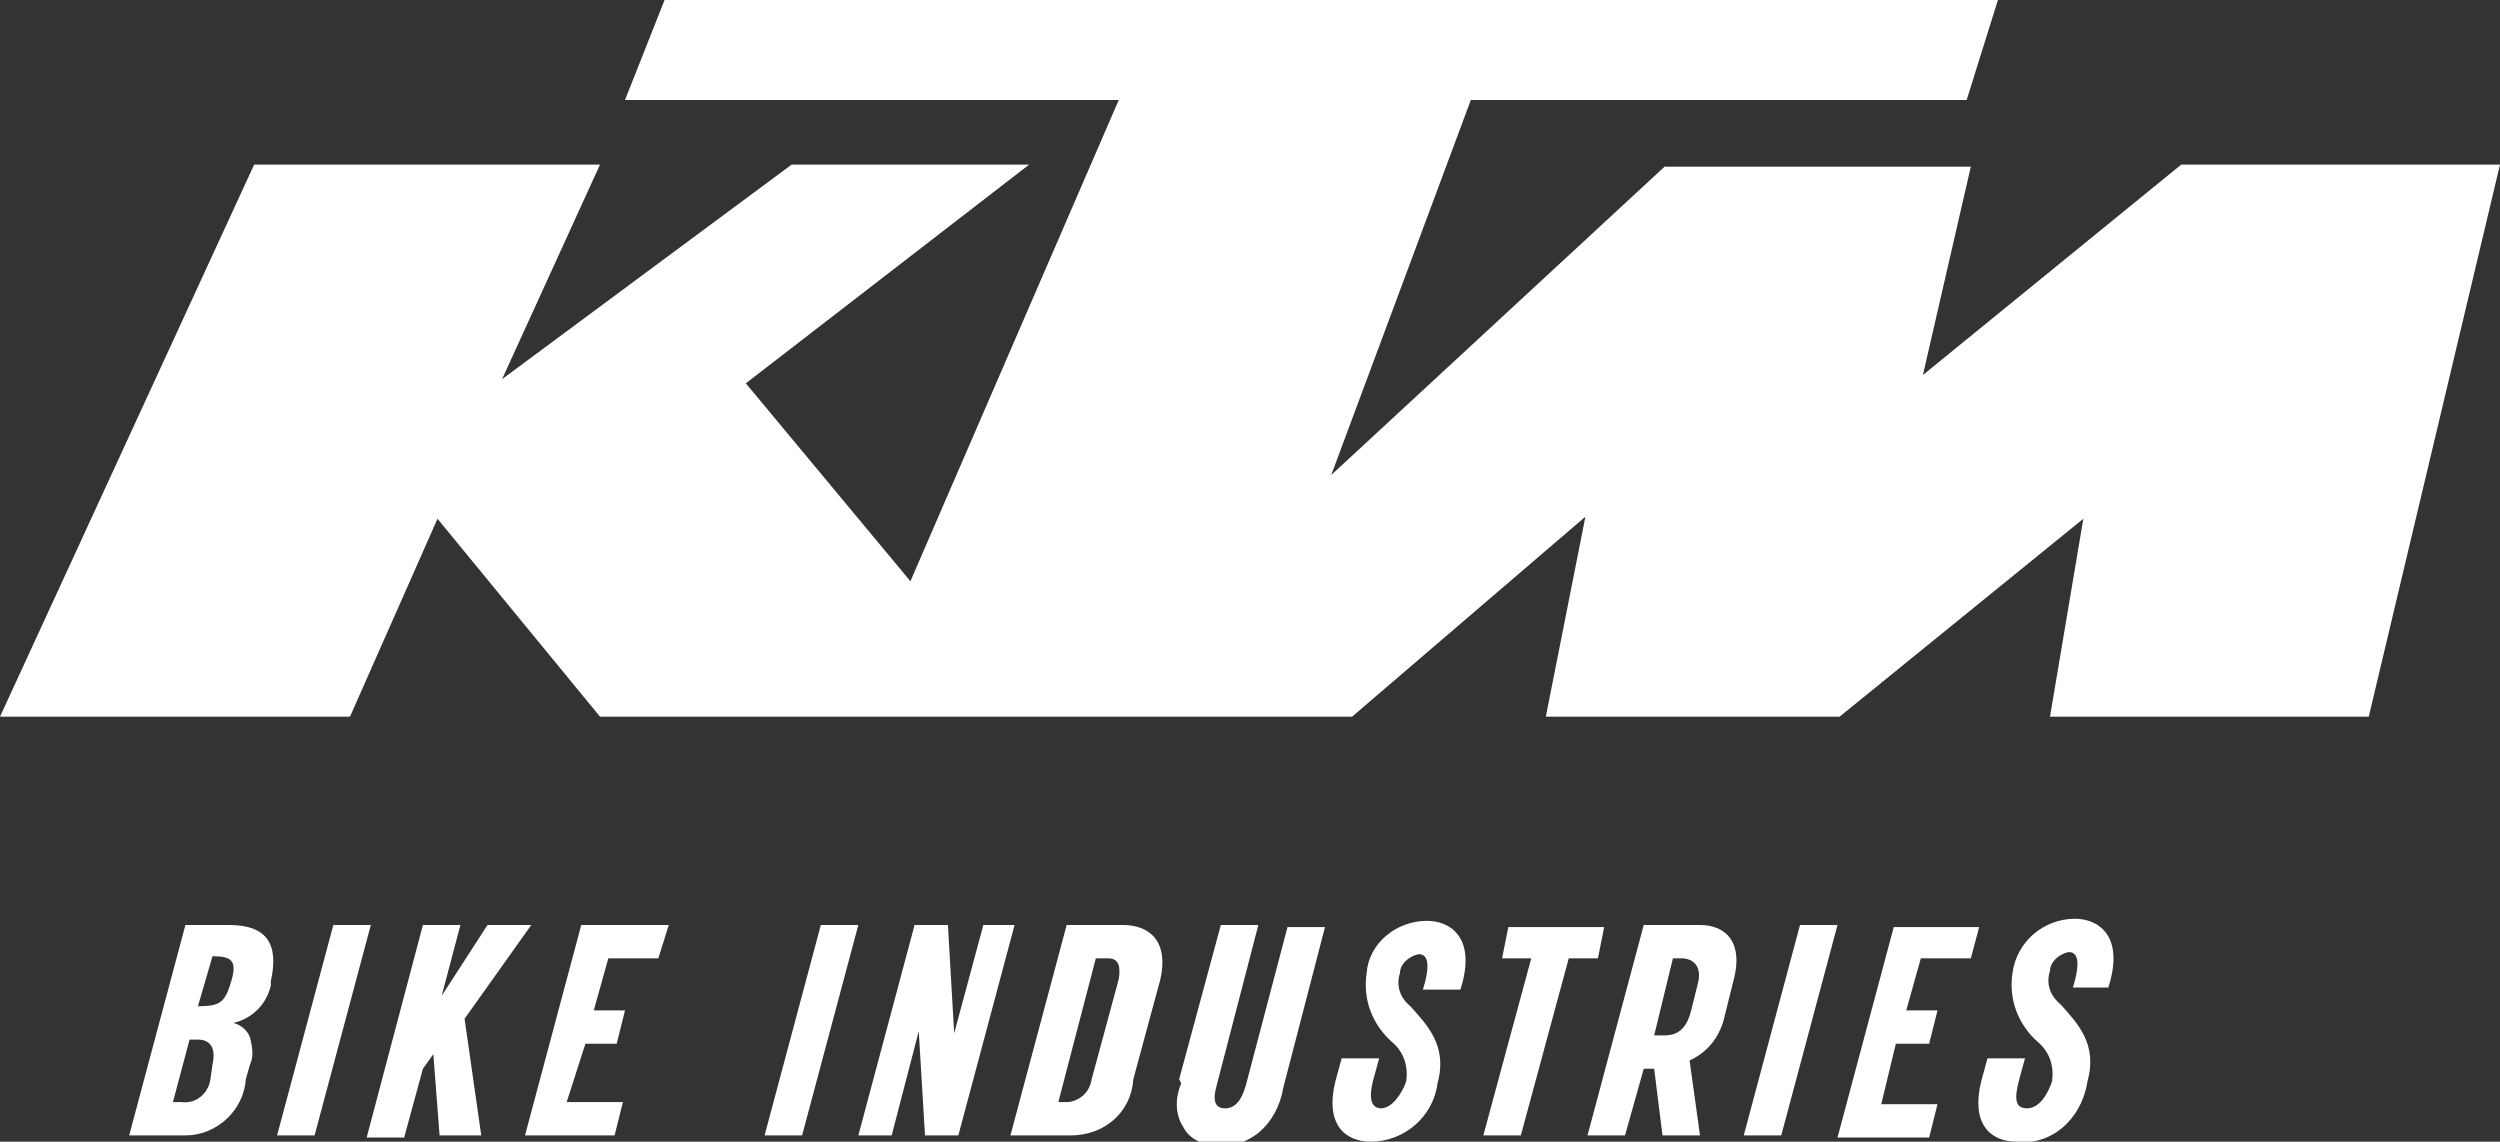 <?xml version="1.0" encoding="utf-8"?>
<!-- Generator: Adobe Illustrator 23.0.0, SVG Export Plug-In . SVG Version: 6.00 Build 0)  -->
<svg version="1.1" id="Layer_1" xmlns="http://www.w3.org/2000/svg" xmlns:xlink="http://www.w3.org/1999/xlink" x="0px" y="0px"
	 viewBox="0 0 120 54.8" style="enable-background:new 0 0 120 54.8;" xml:space="preserve">
<rect x="0" y="0" width="120" height="54.8" fill="#333333" stroke="none"/>
<style type="text/css">
	.st0{fill:#FFFFFF;}
</style>
<g id="Group_4136" transform="translate(47 42)">
	<path id="Path_730" class="st0" d="M-47-7.6l12.2-26.5h16.6l-4.7,10.3L-9-34.1H2.4l-13.6,10.5l7.9,9.5l10-23.1H-17l1.9-4.8h64
		l-1.5,4.8H23.6l-6.7,18l16-14.8h14.7l-2.3,10l12.4-10.1H73L66.7-7.6H51.4l1.6-9.5L41.3-7.6H27.2l1.9-9.6L17.9-7.6h-36.1l-7.8-9.5
		l-4.2,9.5C-30.2-7.6-47-7.6-47-7.6z"/>
	<path id="Path_731" class="st0" d="M-35,9.1l-0.2,0.7c-0.1,1.5-1.4,2.7-2.9,2.7h-2.7l2.7-10.1h2.1c1.8,0,2.4,0.9,2,2.7v0.2
		c-0.2,0.9-0.9,1.6-1.8,1.8c0.4,0.1,0.7,0.4,0.8,0.7C-34.9,8.2-34.8,8.7-35,9.1z M-36.8,9.1c0.2-0.9-0.2-1.2-0.7-1.2h-0.4l-0.8,3
		h0.4c0.7,0.1,1.3-0.4,1.4-1.1L-36.8,9.1z M-37.5,6.3c1.1,0,1.3-0.2,1.6-1.2s0-1.2-0.9-1.2L-37.5,6.3z M-31.9,12.5h-1.8L-31,2.4h1.8
		L-31.9,12.5z M-26.7,2.4h1.8l-0.9,3.4l2.2-3.4h2.1l-3.2,4.5l0.8,5.6h-2l-0.3-3.9l-0.5,0.7l-0.9,3.3h-1.8L-26.7,2.4z M-19.8,10.9
		h2.7l-0.4,1.6h-4.3l2.7-10.1h4.2L-15.4,4h-2.4l-0.7,2.5h1.5l-0.4,1.6h-1.5L-19.8,10.9z M-8.5,12.5h-1.8l2.7-10.1h1.8L-8.5,12.5z
		 M1.7,2.4L-1,12.5h-1.6l-0.3-5l-1.3,5h-1.6l2.7-10.1h1.6l0.3,5.2l1.4-5.2L1.7,2.4z M1.5,12.5L4.2,2.4h2.7c1.3,0,2.2,0.8,1.8,2.6
		L7.4,9.8c-0.1,1.6-1.4,2.7-3,2.7H4.3H1.5z M4.3,10.9c0.6-0.1,1-0.5,1.1-1.1L6.7,5c0.1-0.6,0-1-0.5-1H5.6l-1.8,6.9H4.3z M9.6,9.8
		l2-7.4h1.8l-2,7.7c-0.2,0.7-0.1,1.1,0.4,1.1s0.8-0.4,1-1.1l2-7.6h1.8l-2,7.7c-0.3,1.8-1.7,3-3.2,2.7c-0.6,0.1-1.3-0.2-1.6-0.8
		c-0.4-0.6-0.4-1.4-0.1-2.1L9.6,9.8z M21.5,2.2c1.1,0,2.4,0.8,1.6,3.3h-1.8c0.4-1.3,0.2-1.7-0.2-1.7c-0.5,0.1-0.9,0.5-0.9,0.9
		c-0.2,0.6,0,1.2,0.5,1.6c0.8,0.9,1.8,1.9,1.3,3.7c-0.2,1.6-1.6,2.8-3.2,2.8c-1.3,0-2.2-0.9-1.7-2.9l0.3-1.1h1.8l-0.3,1.1
		c-0.2,0.8-0.1,1.3,0.4,1.3s1-0.7,1.2-1.3c0.1-0.7-0.1-1.4-0.7-1.9c-0.9-0.8-1.4-2-1.2-3.3C18.7,3.3,20,2.2,21.5,2.2L21.5,2.2z
		 M25.4,2.5H30L29.7,4h-1.4L26,12.5h-1.8L26.5,4h-1.4L25.4,2.5z M32.4,9.3h-0.5L31,12.5h-1.8l2.7-10.1h2.7c1.3,0,2.1,0.9,1.6,2.7
		l-0.4,1.6c-0.2,1-0.8,1.8-1.7,2.2l0.5,3.6h-1.8L32.4,9.3z M34.5,5.2C34.7,4.4,34.3,4,33.7,4h-0.4l-0.9,3.7h0.5
		c0.7,0,1.1-0.4,1.3-1.3L34.5,5.2z M38.5,12.5h-1.8l2.7-10.1h1.8L38.5,12.5z M43.3,11H46l-0.4,1.6h-4.4l2.7-10.1H48L47.6,4h-2.4
		l-0.7,2.5H46l-0.4,1.6H44L43.3,11z M52.6,2.1c1.1,0,2.4,0.8,1.6,3.3h-1.7c0.4-1.3,0.2-1.7-0.2-1.7c-0.5,0.1-0.9,0.5-0.9,0.9
		c-0.2,0.6,0,1.2,0.5,1.6c0.8,0.9,1.8,1.9,1.3,3.7c-0.3,1.9-1.8,3.1-3.4,2.9c-1.3,0-2.2-0.9-1.7-2.9l0.3-1.1h1.8l-0.3,1.1
		c-0.2,0.8-0.2,1.3,0.4,1.3s1-0.7,1.2-1.3c0.1-0.7-0.1-1.4-0.7-1.9c-0.9-0.8-1.4-2-1.2-3.3C49.8,3.2,51.1,2.1,52.6,2.1L52.6,2.1z"/>
</g>
</svg>
